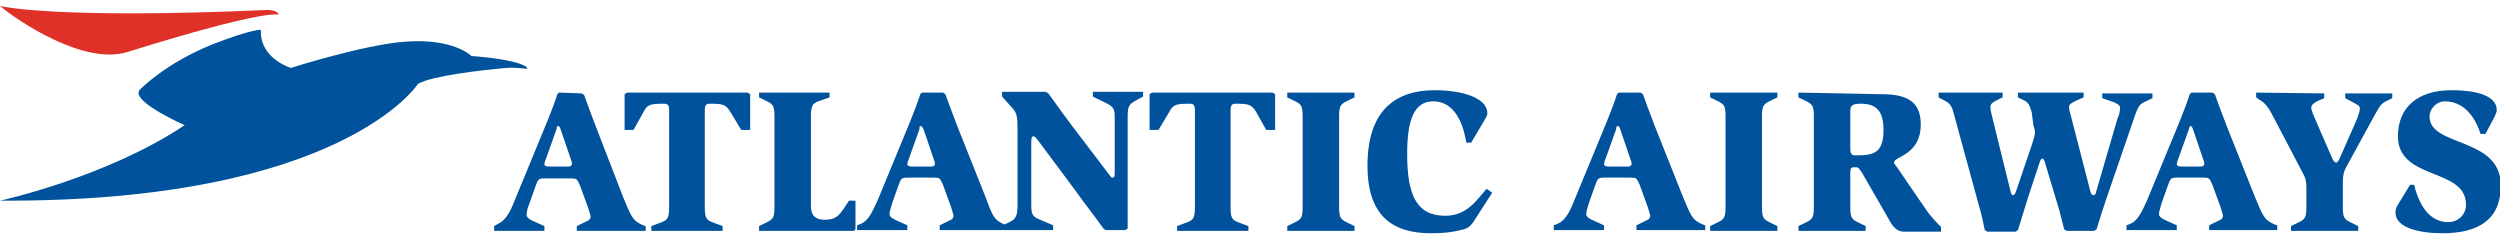 <svg width="209" height="20" viewBox="0 0 209 20" fill="none" xmlns="http://www.w3.org/2000/svg">
<g clip-path="url(#clip0_97_24)">
<path d="M21.808 2.493C21.808 2.493 21.062 2.427 17.812 3.689C13.816 5.283 11.716 7.476 11.716 7.476C11.649 7.542 11.581 7.675 11.581 7.741C11.513 8.738 15.441 10.465 15.441 10.465C8.872 14.85 0 16.776 0 16.776C28.58 16.909 34.946 7.011 34.946 7.011C36.097 6.346 40.093 5.881 42.261 5.682C43.209 5.615 43.818 5.748 44.021 5.748H44.089C44.089 5.682 43.954 5.549 43.954 5.549C42.802 4.885 39.416 4.685 39.416 4.685C39.416 4.685 37.926 3.157 33.795 3.49C30.341 3.755 24.313 5.682 24.313 5.682C22.688 5.084 21.74 3.955 21.808 2.493ZM119.941 7.542C116.691 7.542 114.32 9.203 114.32 13.853C114.32 17.906 116.284 19.5 119.603 19.5C121.16 19.5 121.838 19.301 122.379 19.168C122.854 19.035 123.057 18.769 123.463 18.105L124.75 16.112L124.276 15.78C123.463 16.71 122.65 18.038 120.822 18.038C118.384 18.038 117.639 16.245 117.639 12.857C117.639 10.133 118.18 8.472 119.806 8.472C121.973 8.472 122.447 11.129 122.583 11.927H122.989L124.208 9.867C124.276 9.734 124.343 9.601 124.343 9.469C124.343 8.206 122.312 7.542 119.941 7.542ZM204.936 7.542C202.16 7.542 200.467 8.937 200.467 11.395C200.467 15.115 206.156 13.986 206.156 17.108C206.156 17.972 205.478 18.57 204.666 18.57C202.702 18.57 202.024 16.311 201.821 15.448H201.482L200.467 17.108C200.331 17.308 200.263 17.507 200.263 17.773C200.263 19.035 202.227 19.5 204.192 19.5C207.171 19.5 209.068 18.371 209.068 15.514C209.068 11.395 203.108 12.325 203.108 9.734C203.108 9.136 203.65 8.472 204.395 8.472C206.291 8.472 207.104 10.332 207.375 11.196H207.781L208.526 9.801C208.594 9.601 208.729 9.402 208.729 9.203C208.729 8.14 207.375 7.542 204.936 7.542ZM46.73 7.741L46.595 7.874C46.459 8.339 45.985 9.601 45.511 10.731L43.073 16.643C42.667 17.706 42.261 18.437 41.651 18.703L41.312 18.902V19.301H45.511V18.902L44.631 18.503C44.292 18.371 44.021 18.171 44.021 17.972C44.021 17.773 44.089 17.374 44.225 17.108L44.766 15.58C44.969 14.982 45.037 14.916 45.511 14.916H47.679C48.22 14.916 48.22 14.916 48.491 15.514L49.169 17.374C49.236 17.64 49.372 17.972 49.372 18.105C49.372 18.304 49.236 18.437 49.033 18.503L48.22 18.902V19.301H53.977V18.902L53.774 18.836C52.826 18.437 52.758 18.038 52.081 16.444L49.846 10.664C49.439 9.601 48.965 8.339 48.83 7.941L48.627 7.808L46.73 7.741ZM52.419 7.741L52.216 7.874V10.864H52.961L53.774 9.402C54.112 8.738 54.316 8.671 55.535 8.671C55.873 8.671 55.941 8.871 55.941 9.203V17.241C55.941 18.105 55.873 18.371 55.331 18.57L54.451 18.902V19.301H60.411V18.902L59.531 18.57C58.989 18.371 58.921 18.105 58.921 17.241V9.203C58.921 8.871 58.989 8.671 59.327 8.671C60.479 8.671 60.682 8.738 61.088 9.402L61.969 10.864H62.714V7.874L62.51 7.741H52.419ZM63.459 7.741V8.14L64.136 8.472C64.678 8.738 64.745 8.937 64.745 9.801V17.241C64.745 18.105 64.678 18.304 64.136 18.57L63.459 18.902V19.301H71.382L71.518 19.168V16.776H70.976C70.231 17.906 70.028 18.371 68.944 18.371C68.199 18.371 67.793 18.038 67.793 17.241V9.801C67.793 8.937 67.861 8.671 68.403 8.472L69.351 8.14V7.741H63.459ZM77.071 7.741L76.936 7.874C76.8 8.339 76.326 9.601 75.852 10.731L73.414 16.643C72.94 17.706 72.601 18.437 71.992 18.703L71.653 18.836V19.234H75.852V18.836L74.972 18.437C74.633 18.304 74.362 18.105 74.362 17.906C74.362 17.706 74.498 17.308 74.566 17.042L75.107 15.514C75.31 14.916 75.378 14.85 75.852 14.85H78.019C78.561 14.85 78.561 14.85 78.832 15.448L79.509 17.308C79.577 17.573 79.713 17.906 79.713 18.038C79.713 18.238 79.577 18.371 79.374 18.437L78.561 18.836V19.234H88.043V18.836L86.959 18.371C86.282 18.105 86.214 17.906 86.214 17.042V11.86C86.214 11.462 86.282 11.395 86.417 11.395C86.485 11.395 86.621 11.528 86.824 11.794L89.939 15.979C90.684 17.042 91.497 18.038 92.242 19.101L92.445 19.234H94.07L94.273 19.101V9.801C94.273 8.937 94.341 8.738 94.951 8.406L95.56 8.073V7.675H91.361V8.073L92.445 8.605C93.122 8.937 93.19 9.136 93.19 9.801V14.451C93.19 14.65 93.19 14.85 92.987 14.85C92.919 14.85 92.851 14.783 92.716 14.584L89.533 10.399C88.72 9.336 87.907 8.14 87.636 7.808L87.433 7.675H83.776V8.073L84.724 9.136C84.995 9.469 85.063 9.801 85.063 10.731V17.108C85.063 17.906 84.995 18.304 84.386 18.57L83.979 18.769C83.031 18.371 82.963 17.972 82.354 16.378L80.051 10.598C79.645 9.535 79.171 8.273 79.035 7.874L78.832 7.741H77.071ZM96.305 7.741L96.102 7.874V10.864H96.847L97.728 9.402C98.066 8.738 98.269 8.671 99.488 8.671C99.827 8.671 99.895 8.871 99.895 9.203V17.241C99.895 18.105 99.827 18.371 99.285 18.57L98.405 18.902V19.301H104.365V18.902L103.484 18.57C102.942 18.371 102.875 18.105 102.875 17.241V9.203C102.875 8.871 102.942 8.671 103.281 8.671C104.432 8.671 104.635 8.738 105.042 9.402L105.855 10.864H106.599V7.874L106.396 7.741H96.305ZM107.615 7.741V8.14L108.293 8.472C108.834 8.738 108.902 8.937 108.902 9.801V17.241C108.902 18.105 108.834 18.304 108.293 18.57L107.615 18.902V19.301H113.237V18.902L112.559 18.57C112.017 18.304 111.95 18.105 111.95 17.241V9.801C111.95 8.937 112.017 8.738 112.559 8.472L113.237 8.14V7.741H107.615ZM135.315 7.741L135.18 7.874C135.044 8.339 134.57 9.601 134.096 10.731L131.658 16.643C131.251 17.706 130.845 18.437 130.236 18.703L129.897 18.836V19.234H134.096V18.836L133.215 18.437C132.877 18.304 132.606 18.105 132.606 17.906C132.606 17.706 132.741 17.308 132.809 17.042L133.351 15.514C133.554 14.916 133.622 14.85 134.096 14.85H136.263C136.805 14.85 136.805 14.85 137.076 15.448L137.753 17.308C137.821 17.573 137.956 17.906 137.956 18.038C137.956 18.238 137.821 18.371 137.618 18.437L136.805 18.836V19.234H142.562V18.836L142.358 18.769C141.41 18.371 141.343 17.972 140.665 16.378L138.363 10.598C137.956 9.535 137.482 8.273 137.347 7.874L137.144 7.741H135.315ZM142.968 7.741V8.14L143.645 8.472C144.187 8.738 144.255 8.937 144.255 9.801V17.241C144.255 18.105 144.187 18.304 143.645 18.57L142.968 18.902V19.301H148.589V18.902L147.912 18.57C147.37 18.304 147.302 18.105 147.302 17.241V9.801C147.302 8.937 147.37 8.738 147.912 8.472L148.589 8.14V7.741H142.968ZM150.35 7.741V8.14L151.027 8.472C151.569 8.738 151.637 8.937 151.637 9.801V17.241C151.637 18.105 151.569 18.304 151.027 18.57L150.35 18.902V19.301H155.971V18.902L155.294 18.57C154.752 18.304 154.684 18.105 154.684 17.241V14.451C154.684 14.119 154.752 13.986 154.955 13.986H155.226C155.362 13.986 155.429 14.119 155.633 14.385L158.003 18.503C158.274 19.035 158.68 19.367 159.154 19.367H162.27V18.969C161.999 18.703 161.389 18.105 160.915 17.374L158.545 13.92C158.477 13.853 158.342 13.654 158.342 13.587C158.342 13.056 160.576 12.989 160.576 10.399C160.576 8.339 159.222 7.874 157.258 7.874L150.35 7.741ZM162.066 7.741V8.14L162.676 8.472C163.15 8.738 163.218 9.004 163.489 10.066L165.453 17.241C165.656 17.906 165.791 18.57 165.927 19.234L166.13 19.367H168.5L168.704 19.234C168.839 18.836 169.178 17.64 169.584 16.378L170.532 13.521C170.6 13.322 170.668 13.255 170.735 13.255C170.803 13.255 170.871 13.322 170.938 13.521L172.157 17.573C172.293 18.105 172.428 18.636 172.564 19.168L172.767 19.301H175.07L175.273 19.168C175.408 18.703 175.95 16.976 176.492 15.448L178.456 9.734C178.795 8.738 178.93 8.671 179.54 8.406L179.946 8.206V7.808H175.747V8.206L176.695 8.538C177.034 8.671 177.237 8.804 177.237 9.004C177.237 9.269 177.169 9.601 177.034 9.867L175.273 15.913C175.205 16.245 175.137 16.311 175.002 16.311C174.866 16.311 174.799 16.178 174.731 15.913L173.106 9.601C173.038 9.402 172.97 9.136 172.97 8.937C172.97 8.738 173.173 8.605 173.58 8.406L174.189 8.14V7.741H168.704V8.14L169.11 8.339C169.516 8.538 169.652 8.671 169.855 9.402L169.99 10.465C170.058 10.664 170.126 10.93 170.126 11.063C170.126 11.329 169.99 11.661 169.855 12.126L168.5 16.112C168.433 16.245 168.365 16.311 168.297 16.311C168.162 16.311 168.162 16.245 168.094 16.046L166.536 9.734C166.469 9.469 166.401 9.203 166.401 8.937C166.401 8.671 166.604 8.538 167.01 8.339L167.417 8.14V7.741H162.066ZM183.197 7.741L183.061 7.874C182.926 8.339 182.452 9.601 181.978 10.731L179.54 16.643C179.065 17.706 178.727 18.437 178.117 18.703L177.779 18.836V19.234H181.978V18.836L181.097 18.437C180.759 18.304 180.488 18.105 180.488 17.906C180.488 17.706 180.623 17.308 180.691 17.042L181.233 15.514C181.436 14.916 181.504 14.85 181.978 14.85H184.145C184.687 14.85 184.687 14.85 184.958 15.448L185.635 17.308C185.703 17.573 185.838 17.906 185.838 18.038C185.838 18.238 185.703 18.371 185.499 18.437L184.687 18.836V19.234H190.376V18.836L190.172 18.769C189.224 18.371 189.157 17.972 188.479 16.378L186.177 10.598C185.77 9.535 185.296 8.273 185.161 7.874L184.958 7.741H183.197ZM188.615 7.741V8.14L188.886 8.339C189.36 8.605 189.631 8.937 190.105 9.867L192.611 14.65C192.746 14.916 192.814 15.182 192.814 15.713V17.241C192.814 18.105 192.746 18.304 192.204 18.57L191.527 18.902V19.301H197.148V18.902L196.471 18.57C195.929 18.304 195.861 18.105 195.861 17.241V15.315C195.861 14.65 195.929 14.451 196.064 14.119L198.57 9.535C198.977 8.871 198.977 8.671 199.722 8.339L199.993 8.206V7.808H196.064V8.206L196.809 8.605C197.013 8.738 197.284 8.804 197.284 9.07C197.284 9.336 197.148 9.601 197.08 9.867L195.59 13.255C195.455 13.521 195.387 13.587 195.32 13.587C195.184 13.587 195.116 13.521 194.981 13.255L193.423 9.668C193.355 9.469 193.22 9.203 193.22 9.004C193.22 8.804 193.355 8.671 193.694 8.472L194.304 8.206V7.808L188.615 7.741ZM155.565 8.671C156.919 8.671 157.461 9.336 157.461 10.864C157.461 12.857 156.581 12.989 155.091 12.989C154.752 12.989 154.684 12.79 154.684 12.392V9.402C154.684 8.871 154.752 8.671 155.565 8.671ZM46.663 10.531C46.73 10.531 46.798 10.598 46.866 10.797L47.746 13.388C47.814 13.521 47.814 13.654 47.814 13.72C47.814 13.787 47.746 13.92 47.543 13.92H45.85C45.647 13.92 45.511 13.853 45.511 13.72C45.511 13.654 45.579 13.388 45.647 13.255L46.527 10.797C46.527 10.598 46.595 10.531 46.663 10.531ZM77.004 10.531C77.071 10.531 77.071 10.598 77.207 10.797L78.087 13.388C78.155 13.521 78.155 13.654 78.155 13.72C78.155 13.787 78.087 13.92 77.884 13.92H76.191C75.988 13.92 75.852 13.853 75.852 13.72C75.852 13.654 75.92 13.388 75.988 13.255L76.868 10.797C76.868 10.598 76.868 10.531 77.004 10.531ZM135.247 10.531C135.315 10.531 135.383 10.598 135.45 10.797L136.331 13.388C136.399 13.521 136.399 13.654 136.399 13.72C136.399 13.787 136.331 13.92 136.128 13.92H134.435C134.231 13.92 134.096 13.853 134.096 13.72C134.096 13.654 134.164 13.388 134.231 13.255L135.112 10.797C135.112 10.598 135.18 10.531 135.247 10.531ZM183.129 10.531C183.197 10.531 183.264 10.598 183.332 10.797L184.213 13.388C184.28 13.521 184.28 13.654 184.28 13.72C184.28 13.787 184.213 13.92 184.009 13.92H182.316C182.113 13.92 181.978 13.853 181.978 13.72C181.978 13.654 182.045 13.388 182.113 13.255L182.994 10.797C183.061 10.598 183.061 10.531 183.129 10.531Z" fill="#00529C"/>
<path d="M22.349 0.832C22.62 0.832 23.23 0.899 23.297 1.231C23.297 1.231 22.349 0.699 10.633 4.353C6.976 5.483 1.422 1.696 0 0.5C0 0.5 4.47 1.629 22.349 0.832Z" fill="#E03128"/>
</g>
<defs>
<clipPath id="clip0_97_24">
<rect width="209" height="19" fill="white" transform="translate(0 0.5)"/>
</clipPath>
</defs>
</svg>
